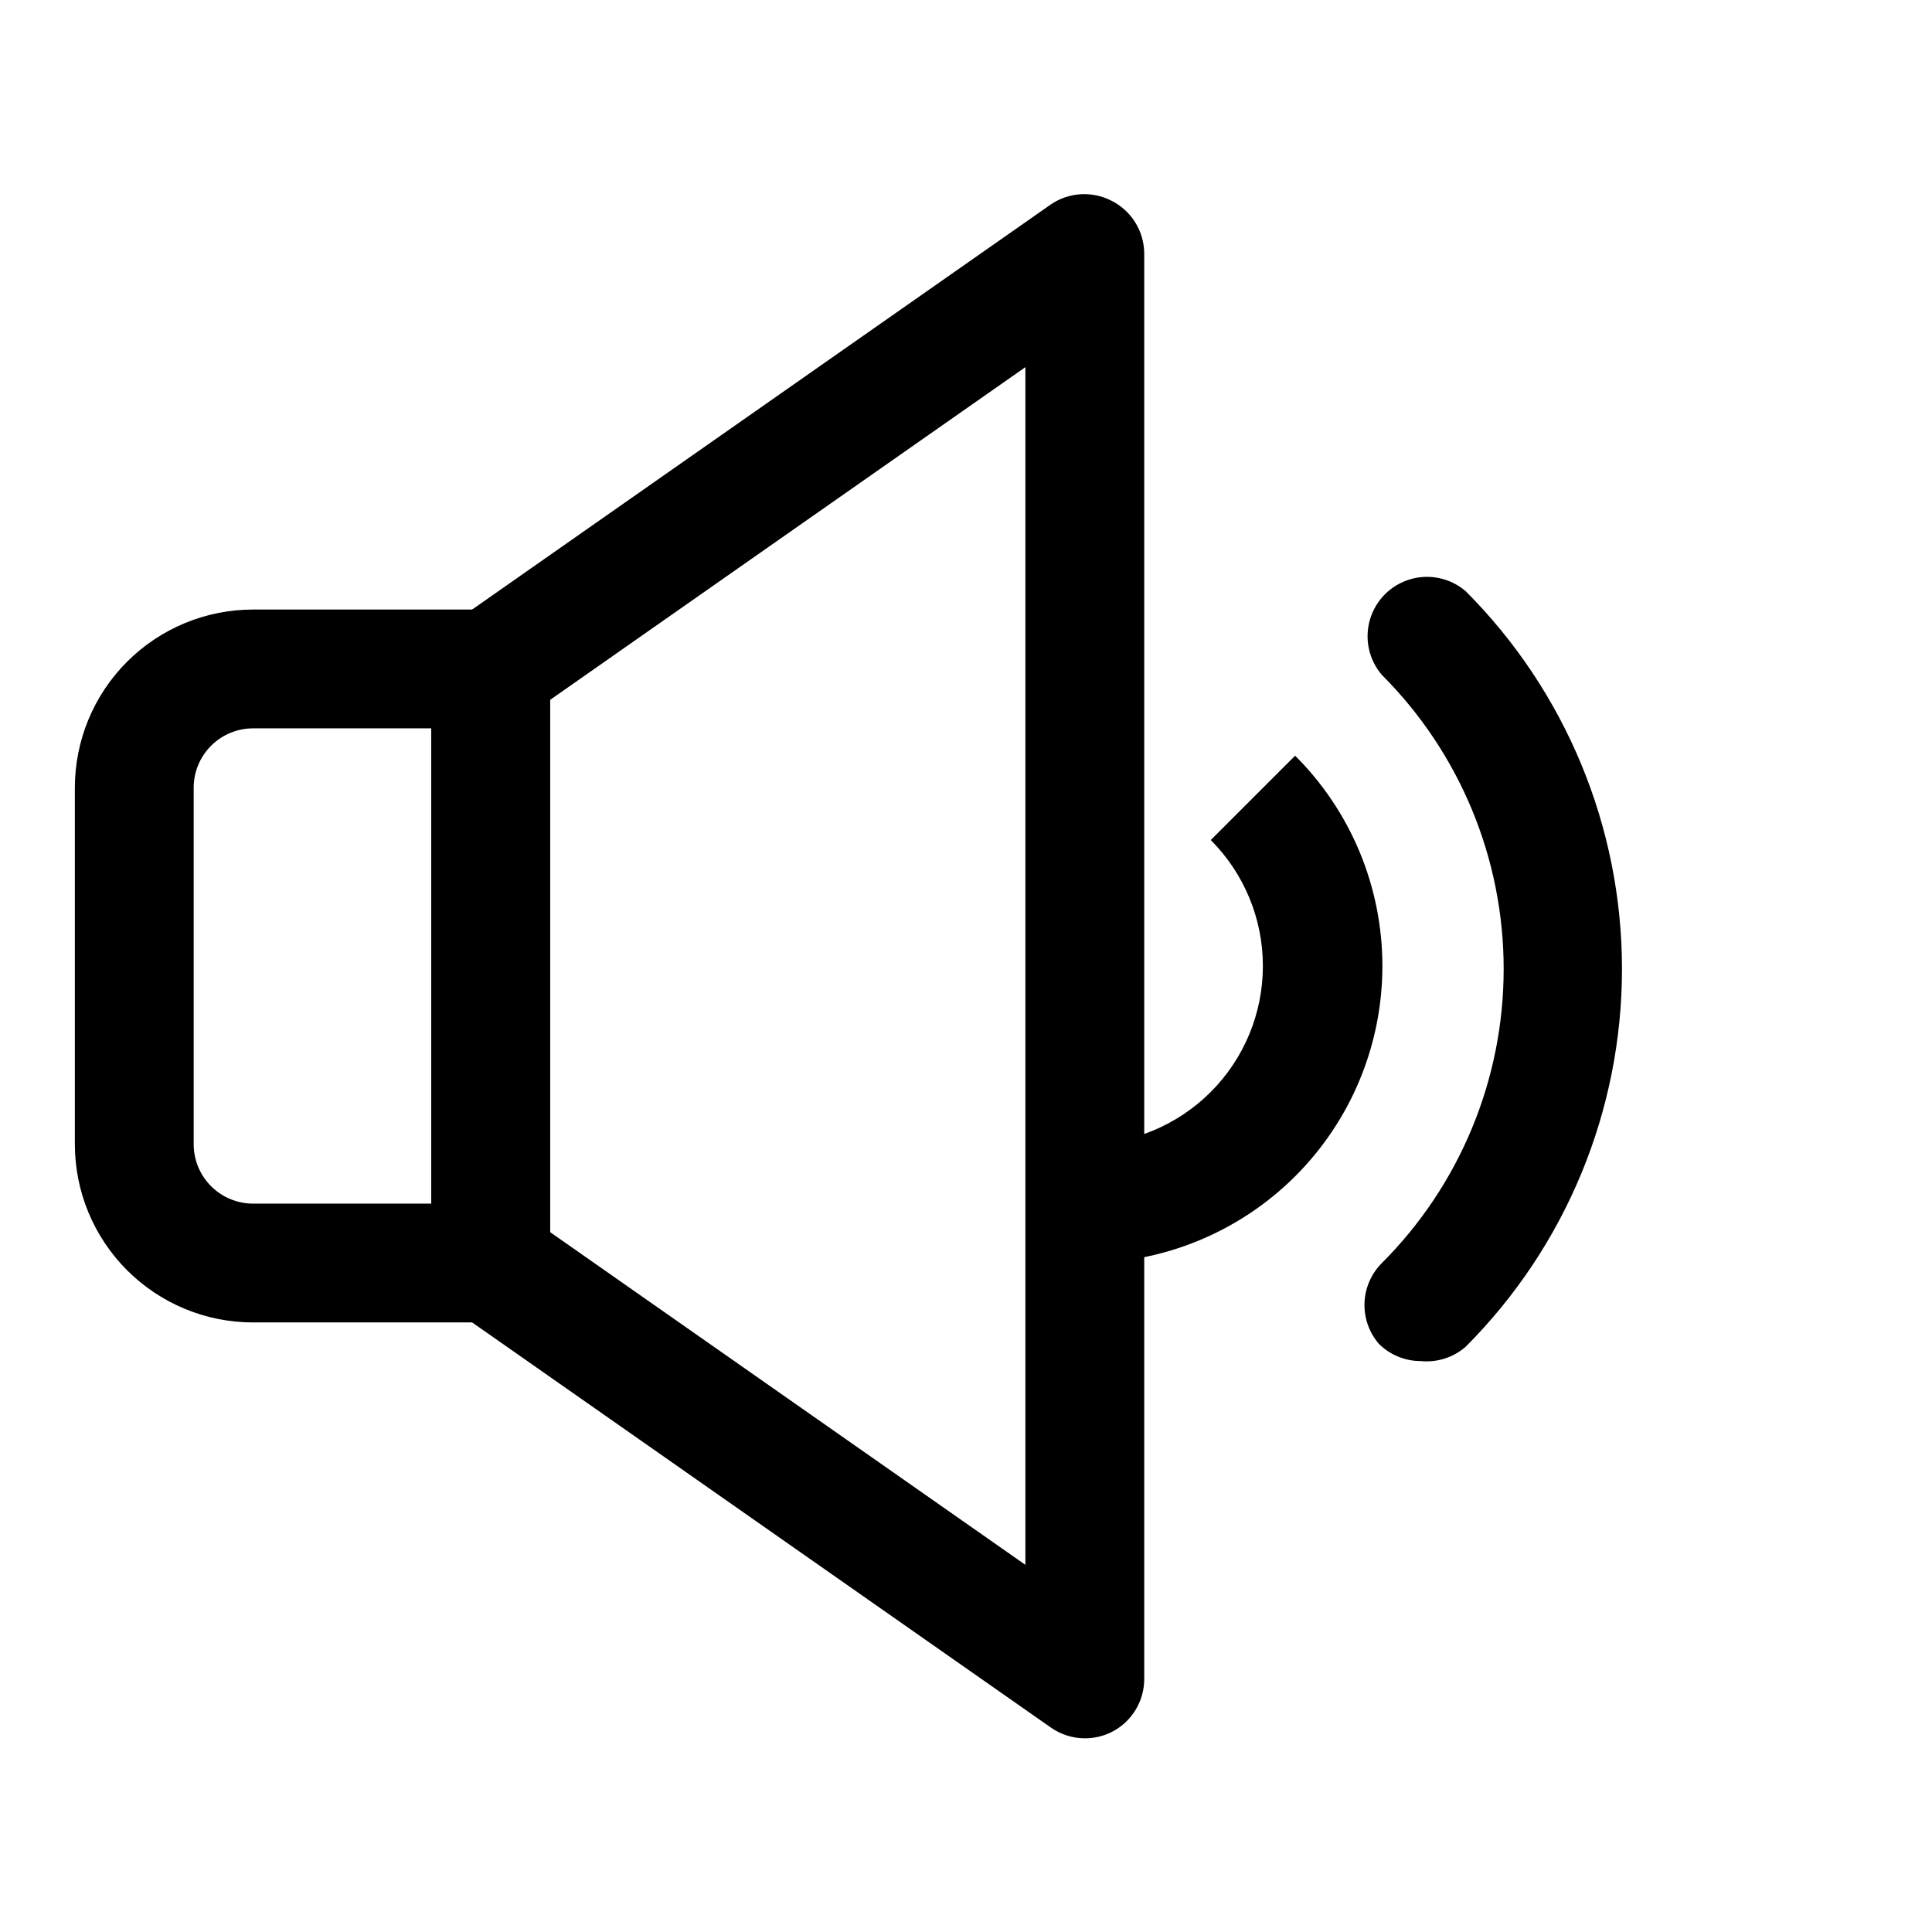 <?xml version="1.0" encoding="UTF-8"?>
<!-- Uploaded to: SVG Repo, www.svgrepo.com, Generator: SVG Repo Mixer Tools -->
<svg fill="#000000" width="800px" height="800px" version="1.1" viewBox="144 144 512 512" xmlns="http://www.w3.org/2000/svg">
 <g>
  <path d="m431.49 604.67c-3.211-0.008-6.344-0.996-8.977-2.836l-157.44-110.21c-4.231-2.938-6.758-7.758-6.769-12.91v-157.44c0.012-5.152 2.539-9.973 6.769-12.91l157.44-110.21c2.297-1.555 4.961-2.473 7.727-2.668 2.762-0.191 5.527 0.348 8.02 1.566 2.652 1.262 4.902 3.246 6.488 5.723 1.586 2.477 2.445 5.348 2.484 8.289v377.86c0.008 2.891-0.785 5.731-2.285 8.199-1.5 2.473-3.648 4.484-6.215 5.812-2.242 1.148-4.727 1.742-7.242 1.734zm-141.7-134.14 125.95 88.168v-317.4l-125.95 88.168z"/>
  <path d="m274.05 494.46h-62.977c-12.527 0-24.539-4.973-33.398-13.832s-13.836-20.871-13.836-33.398v-94.465c0-12.527 4.977-24.539 13.836-33.398 8.859-8.855 20.871-13.832 33.398-13.832h62.977c4.176 0 8.18 1.656 11.133 4.609 2.953 2.953 4.609 6.957 4.609 11.133v157.44c0 4.176-1.656 8.18-4.609 11.133-2.953 2.953-6.957 4.609-11.133 4.609zm-62.977-157.44c-4.176 0-8.18 1.656-11.133 4.609-2.953 2.953-4.613 6.957-4.613 11.133v94.465c0 4.176 1.66 8.18 4.613 11.133s6.957 4.613 11.133 4.613h47.23v-125.95z"/>
  <path d="m431.49 478.72v-31.488c12.516-0.012 24.52-4.992 33.367-13.848 8.848-8.855 13.82-20.859 13.82-33.379 0.004-12.52-4.965-24.523-13.812-33.383l22.355-22.355c14.805 14.762 23.125 34.809 23.129 55.715s-8.305 40.953-23.098 55.727c-14.797 14.77-34.859 23.051-55.762 23.012z"/>
  <path d="m520.44 504.7c-4.133-0.016-8.09-1.656-11.023-4.566-2.594-3.008-3.953-6.887-3.809-10.859 0.145-3.973 1.789-7.738 4.598-10.551 20.672-20.668 32.281-48.703 32.281-77.934 0-29.23-11.609-57.266-32.281-77.934-3.473-4.051-4.652-9.586-3.141-14.703 1.516-5.117 5.516-9.121 10.633-10.633 5.117-1.516 10.652-0.332 14.707 3.137 26.535 26.57 41.438 62.582 41.438 100.13 0 37.551-14.902 73.566-41.438 100.13-3.293 2.863-7.625 4.231-11.965 3.777z"/>
 </g>
</svg>
